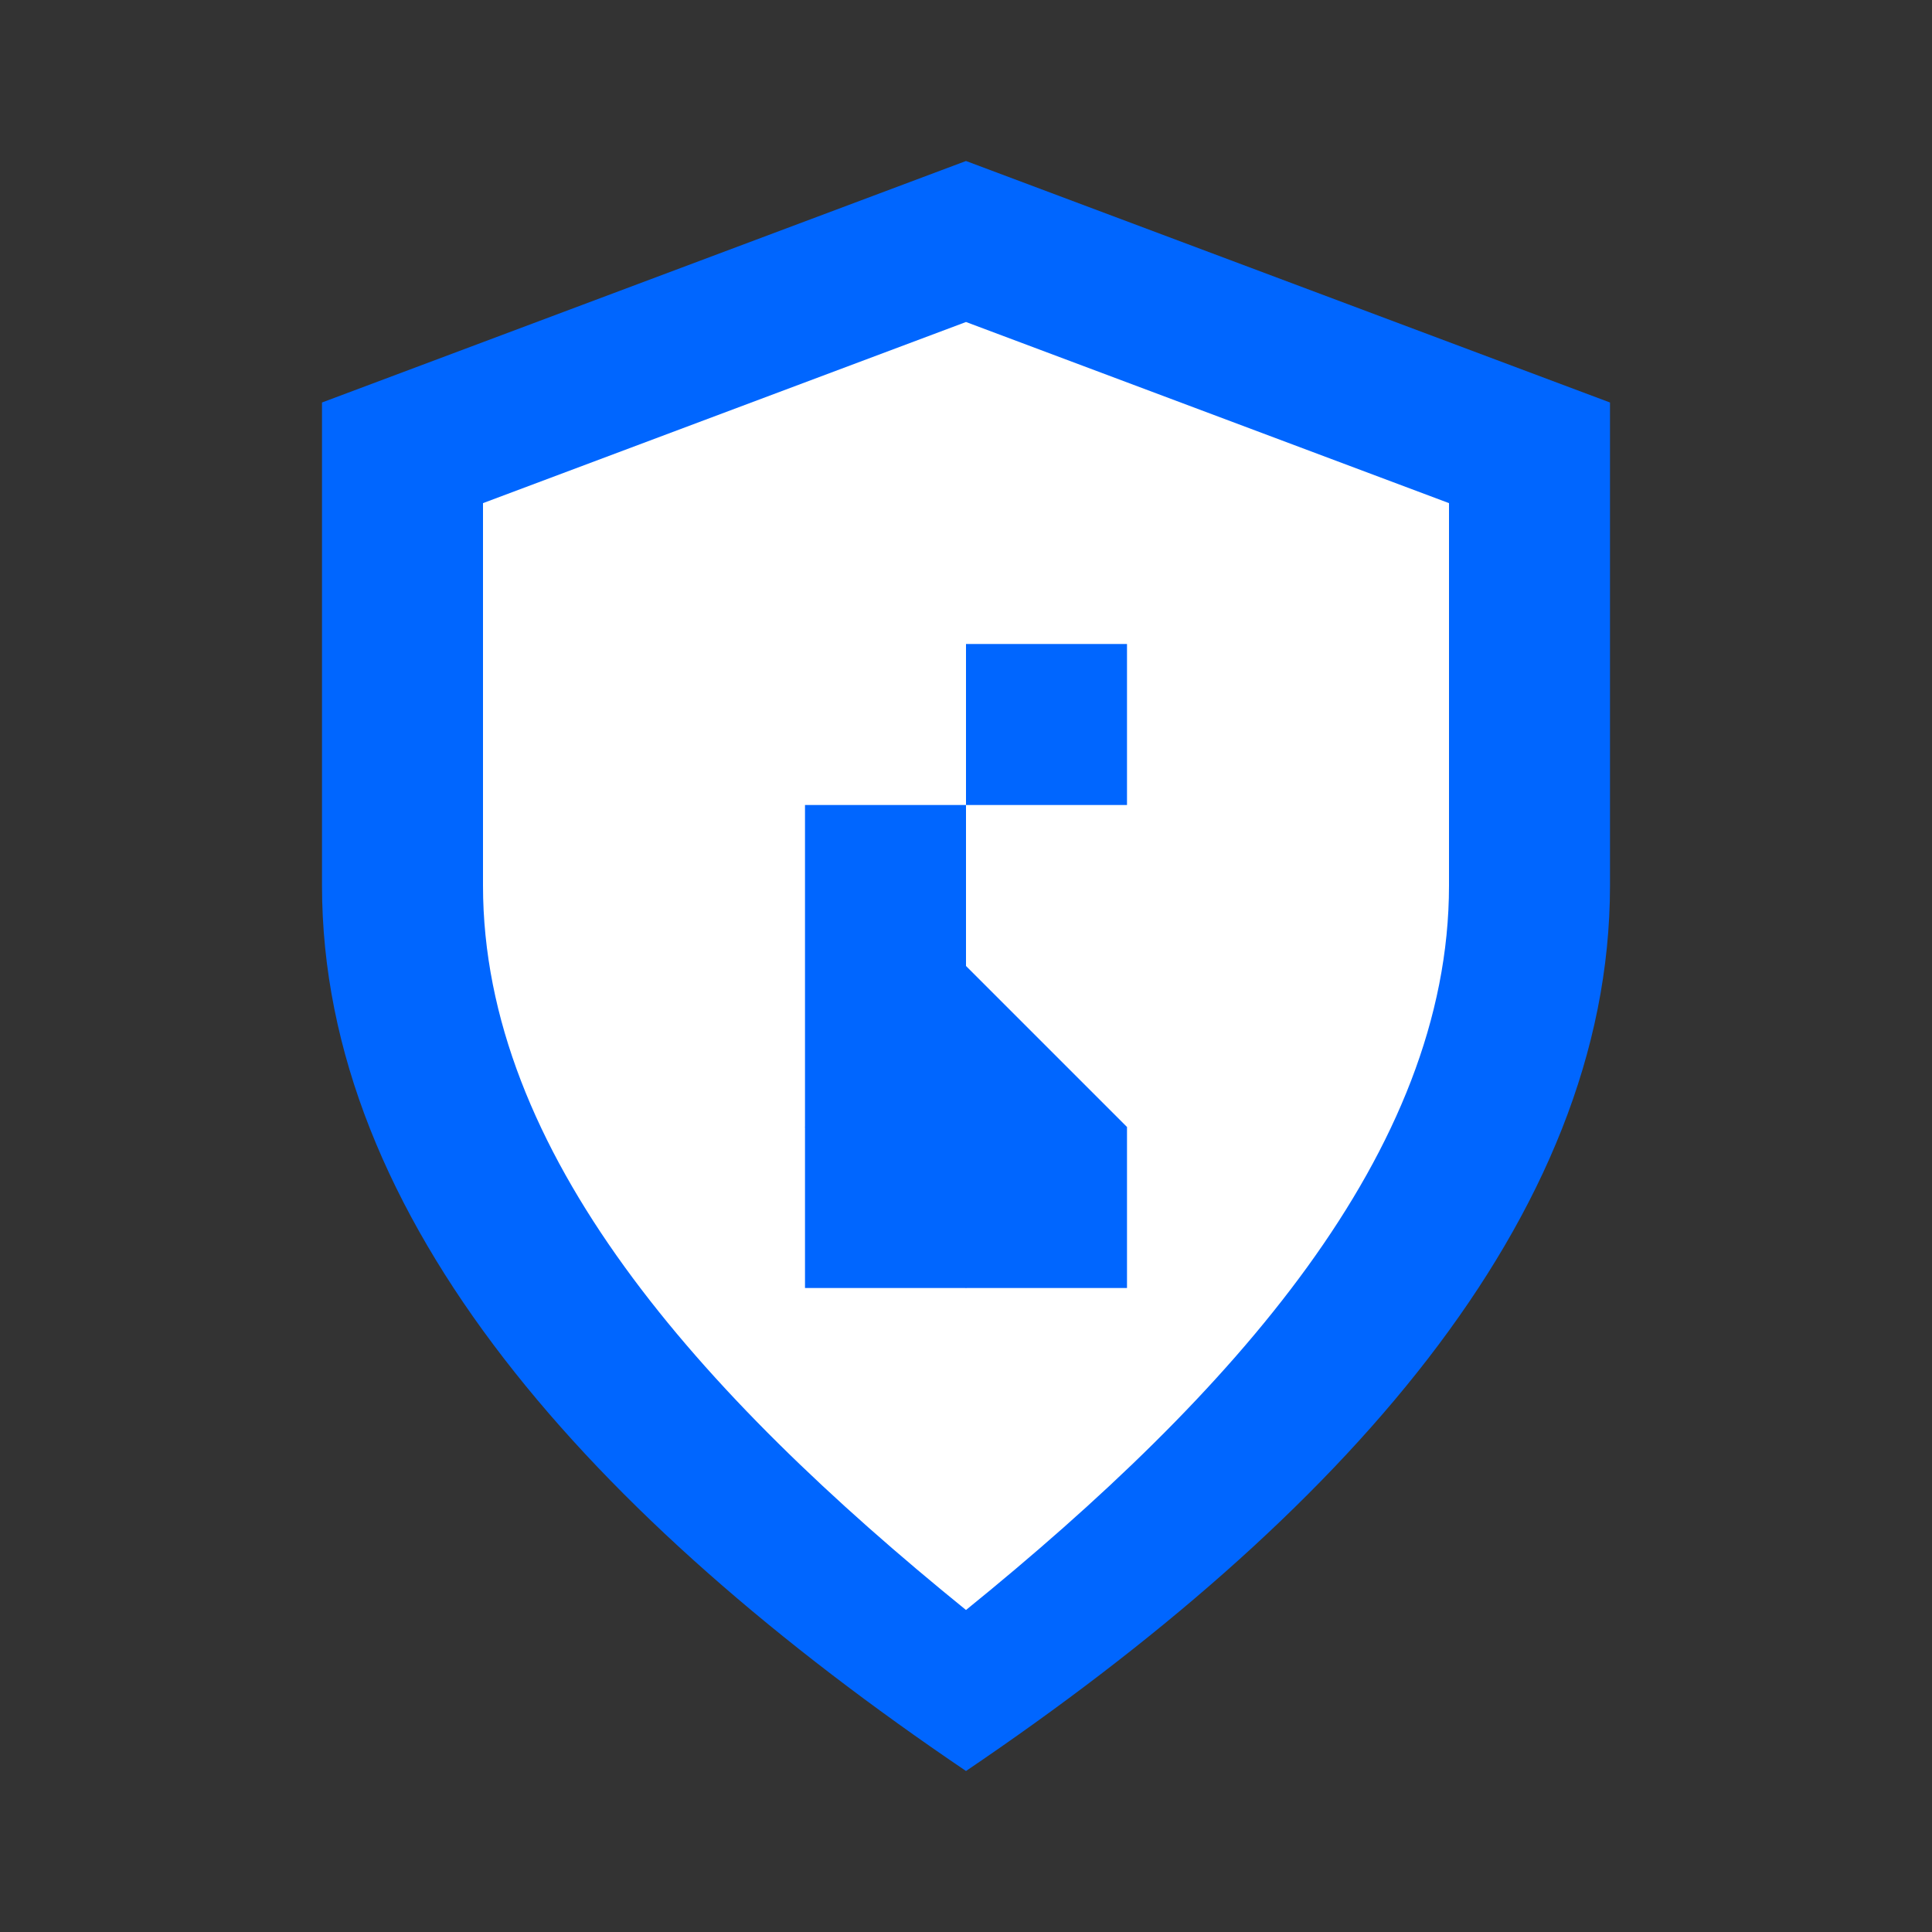 <?xml version="1.0" encoding="UTF-8"?>
<svg width="48" height="48" viewBox="0 0 48 48" fill="none" xmlns="http://www.w3.org/2000/svg">
  <rect x="0" y="0" width="48" height="48" fill="#333333" stroke="none"/>
  <!-- Shield background -->
  <path d="M24 4L8 10V22C8 30.284 14.716 37.716 24 44C33.284 37.716 40 30.284 40 22V10L24 4Z" fill="#0066FF"/>
  
  <!-- Inner shield -->
  <path d="M24 8L12 12.5V22C12 28.627 17.373 34.627 24 40C30.627 34.627 36 28.627 36 22V12.5L24 8Z" fill="white"/>
  
  <!-- H letter -->
  <path d="M20 16H28V20H24V28H28V32H20V20H24V16H20Z" fill="#0066FF"/>
  
  <!-- Arrow -->
  <path d="M24 24L28 28L24 32L20 28L24 24Z" fill="#0066FF"/>
</svg> 